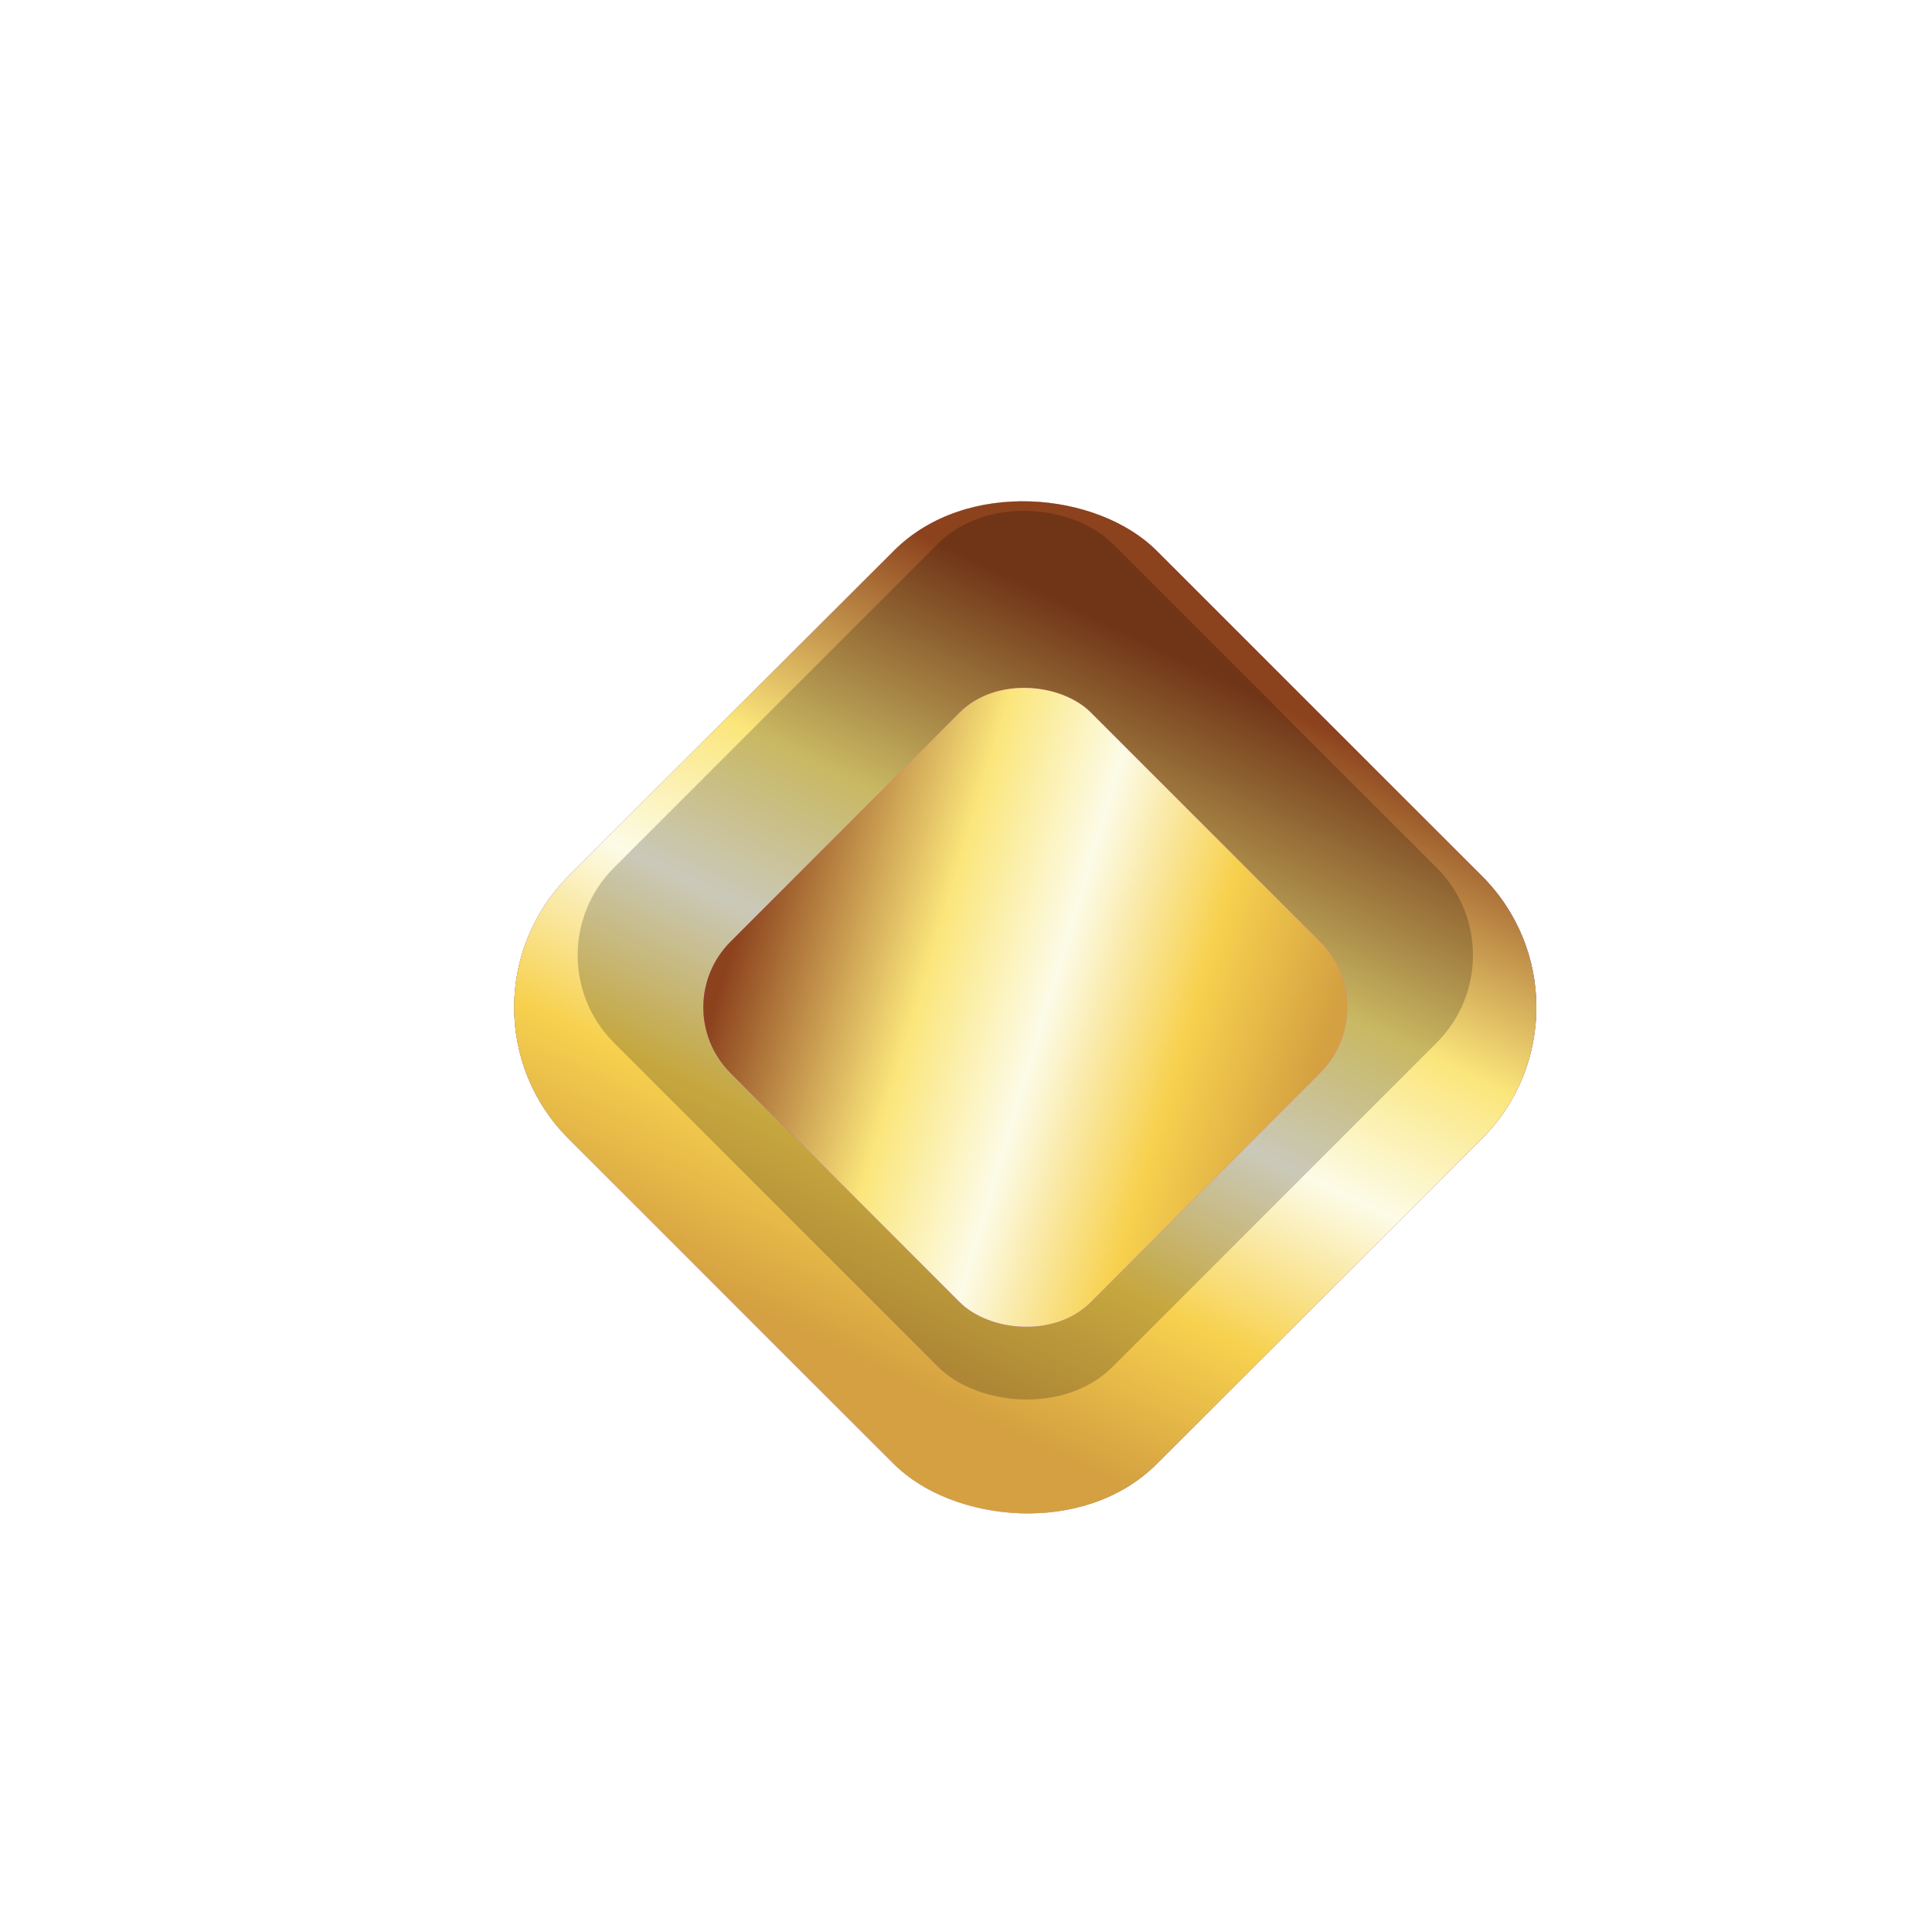<svg width="114" height="113" viewBox="0 0 114 113" fill="none" xmlns="http://www.w3.org/2000/svg">
<rect y="56.364" width="85.561" height="85.561" rx="20.074" transform="rotate(-45 0 56.364)" fill="url(#paint0_linear_1253_5469)" fill-opacity="0.15"/>
<rect x="1.29" y="56.364" width="83.736" height="83.736" rx="19.162" transform="rotate(-45 1.29 56.364)" stroke="url(#paint1_linear_1253_5469)" stroke-opacity="0.28" stroke-width="1.825"/>
<g filter="url(#filter0_ddi_1253_5469)">
<g clip-path="url(#paint2_diamond_1253_5469_clip_path)" data-figma-skip-parse="true"><g transform="matrix(0.037 -0.071 0.071 0.037 45.608 87.443)"><rect x="0" y="0" width="837.355" height="424.48" fill="url(#paint2_diamond_1253_5469)" opacity="1" shape-rendering="crispEdges"/><rect x="0" y="0" width="837.355" height="424.48" transform="scale(1 -1)" fill="url(#paint2_diamond_1253_5469)" opacity="1" shape-rendering="crispEdges"/><rect x="0" y="0" width="837.355" height="424.48" transform="scale(-1 1)" fill="url(#paint2_diamond_1253_5469)" opacity="1" shape-rendering="crispEdges"/><rect x="0" y="0" width="837.355" height="424.48" transform="scale(-1)" fill="url(#paint2_diamond_1253_5469)" opacity="1" shape-rendering="crispEdges"/></g></g><rect x="25.805" y="56.364" width="49.062" height="49.062" rx="10.95" transform="rotate(-45 25.805 56.364)" data-figma-gradient-fill="{&#34;type&#34;:&#34;GRADIENT_DIAMOND&#34;,&#34;stops&#34;:[{&#34;color&#34;:{&#34;r&#34;:0.63921570777893066,&#34;g&#34;:0.28627452254295349,&#34;b&#34;:0.93725490570068359,&#34;a&#34;:1.0},&#34;position&#34;:0.4218750},{&#34;color&#34;:{&#34;r&#34;:1.0,&#34;g&#34;:0.39550781250,&#34;b&#34;:0.90328133106231689,&#34;a&#34;:1.0},&#34;position&#34;:1.0}],&#34;stopsVar&#34;:[],&#34;transform&#34;:{&#34;m00&#34;:74.512161254882812,&#34;m01&#34;:142.95324707031250,&#34;m02&#34;:-63.124534606933594,&#34;m10&#34;:-142.95324707031250,&#34;m11&#34;:74.512161254882812,&#34;m12&#34;:121.66323852539062},&#34;opacity&#34;:1.0,&#34;blendMode&#34;:&#34;NORMAL&#34;,&#34;visible&#34;:true}"/>
<g clip-path="url(#paint3_diamond_1253_5469_clip_path)" data-figma-skip-parse="true"><g transform="matrix(0.012 -0.036 0.019 0.007 44.56 53.654)"><rect x="0" y="0" width="983.992" height="2517.09" fill="url(#paint3_diamond_1253_5469)" opacity="1" shape-rendering="crispEdges"/><rect x="0" y="0" width="983.992" height="2517.09" transform="scale(1 -1)" fill="url(#paint3_diamond_1253_5469)" opacity="1" shape-rendering="crispEdges"/><rect x="0" y="0" width="983.992" height="2517.09" transform="scale(-1 1)" fill="url(#paint3_diamond_1253_5469)" opacity="1" shape-rendering="crispEdges"/><rect x="0" y="0" width="983.992" height="2517.09" transform="scale(-1)" fill="url(#paint3_diamond_1253_5469)" opacity="1" shape-rendering="crispEdges"/></g></g><rect x="25.805" y="56.364" width="49.062" height="49.062" rx="10.95" transform="rotate(-45 25.805 56.364)" data-figma-gradient-fill="{&#34;type&#34;:&#34;GRADIENT_DIAMOND&#34;,&#34;stops&#34;:[{&#34;color&#34;:{&#34;r&#34;:1.0,&#34;g&#34;:0.6250,&#34;b&#34;:0.91750001907348633,&#34;a&#34;:1.0},&#34;position&#34;:0.0},{&#34;color&#34;:{&#34;r&#34;:1.0,&#34;g&#34;:1.0,&#34;b&#34;:1.0,&#34;a&#34;:0.0},&#34;position&#34;:1.0}],&#34;stopsVar&#34;:[],&#34;transform&#34;:{&#34;m00&#34;:24.718196868896484,&#34;m01&#34;:38.569606781005859,&#34;m02&#34;:12.916265487670898,&#34;m10&#34;:-72.853660583496094,&#34;m11&#34;:13.086112022399902,&#34;m12&#34;:83.537696838378906},&#34;opacity&#34;:1.0,&#34;blendMode&#34;:&#34;NORMAL&#34;,&#34;visible&#34;:true}"/>
<rect x="25.805" y="56.364" width="49.062" height="49.062" rx="10.95" transform="rotate(-45 25.805 56.364)" fill="url(#paint4_linear_1253_5469)"/>
<rect x="25.805" y="56.364" width="49.062" height="49.062" rx="10.95" transform="rotate(-45 25.805 56.364)" fill="url(#paint5_linear_1253_5469)"/>
<rect x="25.805" y="56.364" width="49.062" height="49.062" rx="10.95" transform="rotate(-45 25.805 56.364)" fill="url(#paint6_linear_1253_5469)"/>
</g>
<rect x="31.062" y="56.364" width="41.631" height="41.631" rx="7.3" transform="rotate(-45 31.062 56.364)" fill="black" fill-opacity="0.2"/>
<g filter="url(#filter1_ddi_1253_5469)">
<g clip-path="url(#paint7_diamond_1253_5469_clip_path)" data-figma-skip-parse="true"><g transform="matrix(0.023 -0.044 0.044 0.023 51.373 75.414)"><rect x="0" y="0" width="855.284" height="442.41" fill="url(#paint7_diamond_1253_5469)" opacity="1" shape-rendering="crispEdges"/><rect x="0" y="0" width="855.284" height="442.41" transform="scale(1 -1)" fill="url(#paint7_diamond_1253_5469)" opacity="1" shape-rendering="crispEdges"/><rect x="0" y="0" width="855.284" height="442.41" transform="scale(-1 1)" fill="url(#paint7_diamond_1253_5469)" opacity="1" shape-rendering="crispEdges"/><rect x="0" y="0" width="855.284" height="442.41" transform="scale(-1)" fill="url(#paint7_diamond_1253_5469)" opacity="1" shape-rendering="crispEdges"/></g></g><rect x="39.234" y="56.364" width="30.072" height="30.072" rx="5.475" transform="rotate(-45 39.234 56.364)" data-figma-gradient-fill="{&#34;type&#34;:&#34;GRADIENT_DIAMOND&#34;,&#34;stops&#34;:[{&#34;color&#34;:{&#34;r&#34;:0.63921570777893066,&#34;g&#34;:0.28627452254295349,&#34;b&#34;:0.93725490570068359,&#34;a&#34;:1.0},&#34;position&#34;:0.4218750},{&#34;color&#34;:{&#34;r&#34;:1.0,&#34;g&#34;:0.39550781250,&#34;b&#34;:0.90328133106231689,&#34;a&#34;:1.0},&#34;position&#34;:1.0}],&#34;stopsVar&#34;:[],&#34;transform&#34;:{&#34;m00&#34;:45.671878814697266,&#34;m01&#34;:87.622512817382812,&#34;m02&#34;:-15.274371147155762,&#34;m10&#34;:-87.622512817382812,&#34;m11&#34;:45.671878814697266,&#34;m12&#34;:96.388954162597656},&#34;opacity&#34;:1.0,&#34;blendMode&#34;:&#34;NORMAL&#34;,&#34;visible&#34;:true}"/>
<rect x="39.234" y="56.364" width="30.072" height="30.072" rx="5.475" transform="rotate(-45 39.234 56.364)" fill="url(#paint8_linear_1253_5469)"/>
</g>
<defs>
<filter id="filter0_ddi_1253_5469" x="-0.206" y="-2.804" width="121.411" height="121.413" filterUnits="userSpaceOnUse" color-interpolation-filters="sRGB">
<feFlood flood-opacity="0" result="BackgroundImageFix"/>
<feColorMatrix in="SourceAlpha" type="matrix" values="0 0 0 0 0 0 0 0 0 0 0 0 0 0 0 0 0 0 127 0" result="hardAlpha"/>
<feOffset dy="1.538"/>
<feGaussianBlur stdDeviation="12.829"/>
<feComposite in2="hardAlpha" operator="out"/>
<feColorMatrix type="matrix" values="0 0 0 0 0.502 0 0 0 0 0.435 0 0 0 0 0.404 0 0 0 0.34 0"/>
<feBlend mode="normal" in2="BackgroundImageFix" result="effect1_dropShadow_1253_5469"/>
<feColorMatrix in="SourceAlpha" type="matrix" values="0 0 0 0 0 0 0 0 0 0 0 0 0 0 0 0 0 0 127 0" result="hardAlpha"/>
<feOffset dy="1.538"/>
<feGaussianBlur stdDeviation="15.275"/>
<feComposite in2="hardAlpha" operator="out"/>
<feColorMatrix type="matrix" values="0 0 0 0 0.805 0 0 0 0 0.72 0 0 0 0 0.68 0 0 0 0.25 0"/>
<feBlend mode="normal" in2="effect1_dropShadow_1253_5469" result="effect2_dropShadow_1253_5469"/>
<feBlend mode="normal" in="SourceGraphic" in2="effect2_dropShadow_1253_5469" result="shape"/>
<feColorMatrix in="SourceAlpha" type="matrix" values="0 0 0 0 0 0 0 0 0 0 0 0 0 0 0 0 0 0 127 0" result="hardAlpha"/>
<feOffset/>
<feGaussianBlur stdDeviation="3.094"/>
<feComposite in2="hardAlpha" operator="arithmetic" k2="-1" k3="1"/>
<feColorMatrix type="matrix" values="0 0 0 0 1 0 0 0 0 1 0 0 0 0 1 0 0 0 1 0"/>
<feBlend mode="normal" in2="shape" result="effect3_innerShadow_1253_5469"/>
</filter>
<clipPath id="paint2_diamond_1253_5469_clip_path"><rect x="25.805" y="56.364" width="49.062" height="49.062" rx="10.95" transform="rotate(-45 25.805 56.364)"/></clipPath><clipPath id="paint3_diamond_1253_5469_clip_path"><rect x="25.805" y="56.364" width="49.062" height="49.062" rx="10.95" transform="rotate(-45 25.805 56.364)"/></clipPath><filter id="filter1_ddi_1253_5469" x="10.951" y="8.356" width="99.091" height="99.093" filterUnits="userSpaceOnUse" color-interpolation-filters="sRGB">
<feFlood flood-opacity="0" result="BackgroundImageFix"/>
<feColorMatrix in="SourceAlpha" type="matrix" values="0 0 0 0 0 0 0 0 0 0 0 0 0 0 0 0 0 0 127 0" result="hardAlpha"/>
<feOffset dy="1.538"/>
<feGaussianBlur stdDeviation="12.829"/>
<feComposite in2="hardAlpha" operator="out"/>
<feColorMatrix type="matrix" values="0 0 0 0 0.504 0 0 0 0 0.436 0 0 0 0 0.402 0 0 0 1 0"/>
<feBlend mode="normal" in2="BackgroundImageFix" result="effect1_dropShadow_1253_5469"/>
<feColorMatrix in="SourceAlpha" type="matrix" values="0 0 0 0 0 0 0 0 0 0 0 0 0 0 0 0 0 0 127 0" result="hardAlpha"/>
<feOffset dy="1.538"/>
<feGaussianBlur stdDeviation="15.275"/>
<feComposite in2="hardAlpha" operator="out"/>
<feColorMatrix type="matrix" values="0 0 0 0 1 0 0 0 0 1 0 0 0 0 1 0 0 0 0.25 0"/>
<feBlend mode="normal" in2="effect1_dropShadow_1253_5469" result="effect2_dropShadow_1253_5469"/>
<feBlend mode="normal" in="SourceGraphic" in2="effect2_dropShadow_1253_5469" result="shape"/>
<feColorMatrix in="SourceAlpha" type="matrix" values="0 0 0 0 0 0 0 0 0 0 0 0 0 0 0 0 0 0 127 0" result="hardAlpha"/>
<feOffset/>
<feGaussianBlur stdDeviation="3.094"/>
<feComposite in2="hardAlpha" operator="arithmetic" k2="-1" k3="1"/>
<feColorMatrix type="matrix" values="0 0 0 0 1 0 0 0 0 1 0 0 0 0 1 0 0 0 1 0"/>
<feBlend mode="normal" in2="shape" result="effect3_innerShadow_1253_5469"/>
</filter>
<clipPath id="paint7_diamond_1253_5469_clip_path"><rect x="39.234" y="56.364" width="30.072" height="30.072" rx="5.475" transform="rotate(-45 39.234 56.364)"/></clipPath><linearGradient id="paint0_linear_1253_5469" x1="42.78" y1="115.896" x2="42.78" y2="141.925" gradientUnits="userSpaceOnUse">
<stop stop-color="white" stop-opacity="0"/>
<stop offset="1" stop-color="white"/>
</linearGradient>
<linearGradient id="paint1_linear_1253_5469" x1="42.78" y1="56.364" x2="42.78" y2="126.952" gradientUnits="userSpaceOnUse">
<stop stop-color="white"/>
<stop offset="1" stop-color="white" stop-opacity="0"/>
</linearGradient>
<linearGradient id="paint2_diamond_1253_5469" x1="0" y1="0" x2="500" y2="500" gradientUnits="userSpaceOnUse">
<stop offset="0.422" stop-color="#A349EF"/>
<stop offset="1" stop-color="#FF65E6"/>
</linearGradient>
<linearGradient id="paint3_diamond_1253_5469" x1="0" y1="0" x2="500" y2="500" gradientUnits="userSpaceOnUse">
<stop stop-color="#FF9FEA"/>
<stop offset="1" stop-color="white" stop-opacity="0"/>
</linearGradient>
<linearGradient id="paint4_linear_1253_5469" x1="27.031" y1="57.386" x2="72.209" y2="107.471" gradientUnits="userSpaceOnUse">
<stop stop-color="#7A96AC"/>
<stop offset="0.18" stop-color="#EAEFF3"/>
<stop offset="0.315" stop-color="#C2D4E1"/>
<stop offset="0.492" stop-color="white"/>
<stop offset="0.615" stop-color="#D4DEE5"/>
<stop offset="0.785" stop-color="#ABBDC8"/>
<stop offset="0.955" stop-color="#BCCAD7"/>
</linearGradient>
<linearGradient id="paint5_linear_1253_5469" x1="32.346" y1="64.95" x2="70.37" y2="103.382" gradientUnits="userSpaceOnUse">
<stop stop-color="#9E8976"/>
<stop offset="0.195" stop-color="#7A5E50"/>
<stop offset="0.41" stop-color="#F6D0AB"/>
<stop offset="0.61" stop-color="#9D774E"/>
<stop offset="0.855" stop-color="#C99B70"/>
<stop offset="1" stop-color="#795F52"/>
</linearGradient>
<linearGradient id="paint6_linear_1253_5469" x1="73.803" y1="79.702" x2="30.846" y2="94.817" gradientUnits="userSpaceOnUse">
<stop stop-color="#8C421D"/>
<stop offset="0.325" stop-color="#FBE67B"/>
<stop offset="0.535" stop-color="#FCFBE7"/>
<stop offset="0.77" stop-color="#F7D14E"/>
<stop offset="1" stop-color="#D4A041"/>
</linearGradient>
<linearGradient id="paint7_diamond_1253_5469" x1="0" y1="0" x2="500" y2="500" gradientUnits="userSpaceOnUse">
<stop offset="0.422" stop-color="#A349EF"/>
<stop offset="1" stop-color="#FF65E6"/>
</linearGradient>
<linearGradient id="paint8_linear_1253_5469" x1="45.918" y1="55.889" x2="62.623" y2="86.913" gradientUnits="userSpaceOnUse">
<stop stop-color="#8C421D"/>
<stop offset="0.325" stop-color="#FBE67B"/>
<stop offset="0.535" stop-color="#FCFBE7"/>
<stop offset="0.77" stop-color="#F7D14E"/>
<stop offset="1" stop-color="#D4A041"/>
</linearGradient>
</defs>
</svg>
